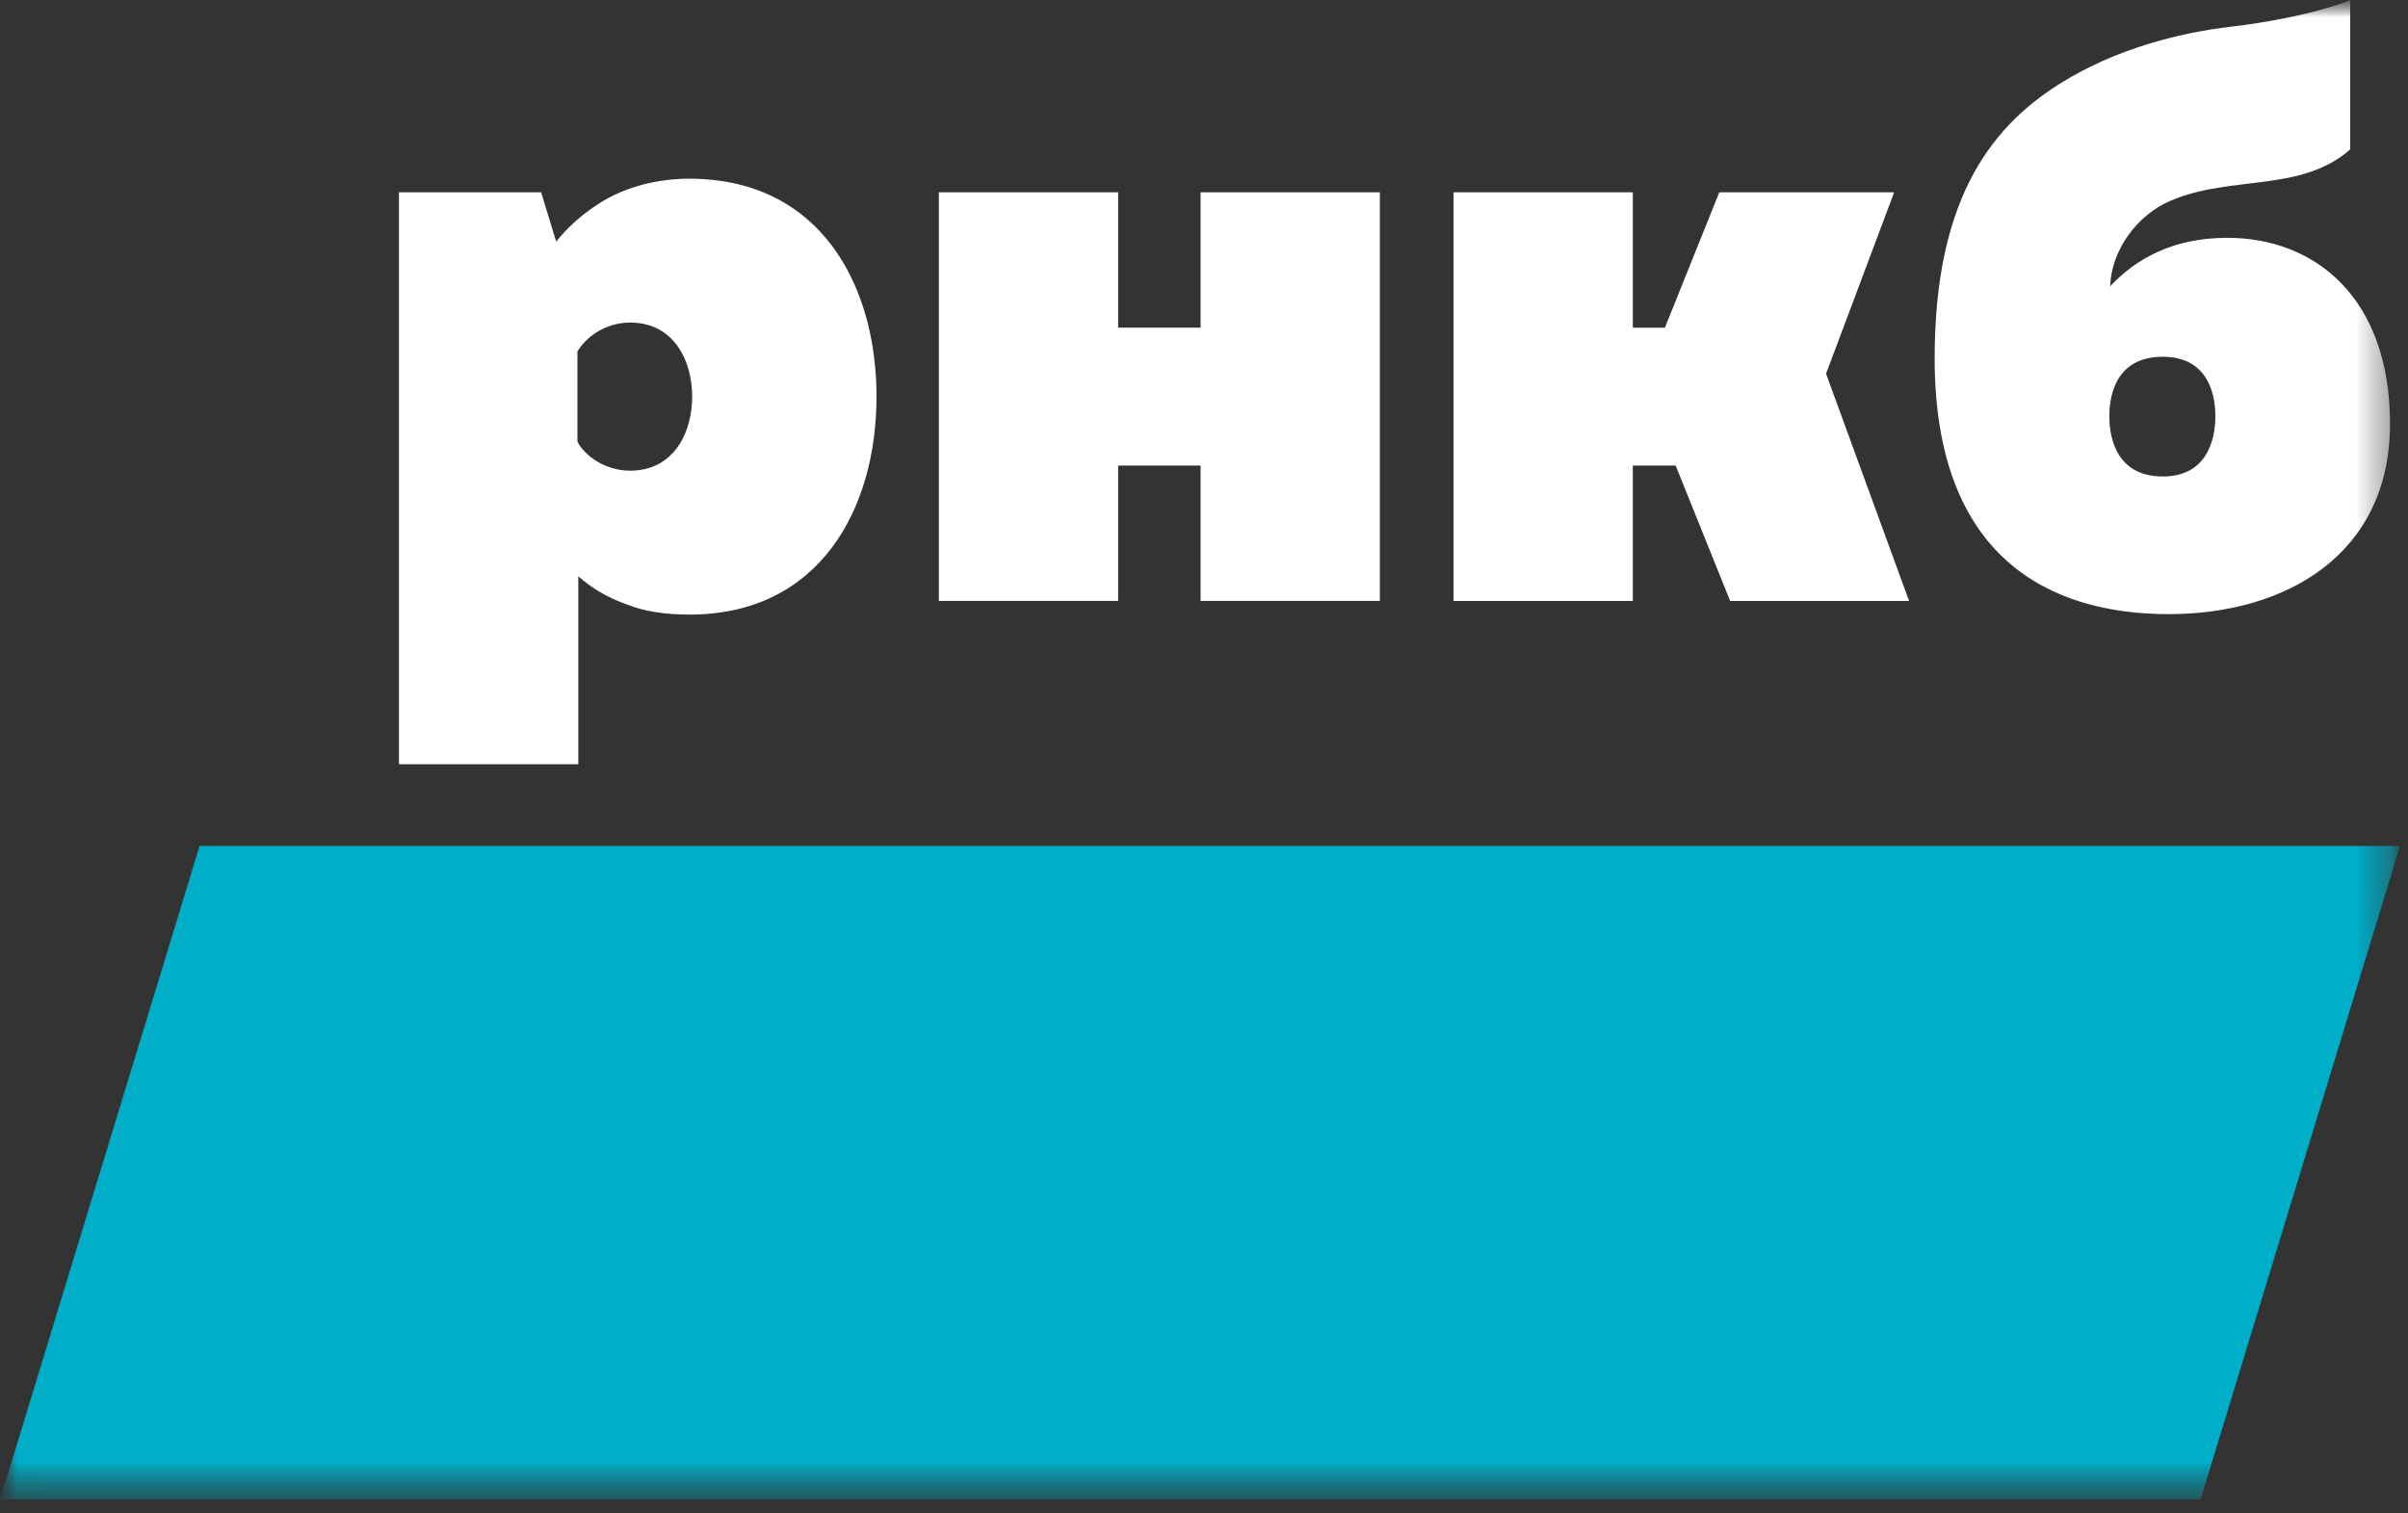 <?xml version="1.0" encoding="UTF-8"?> <svg xmlns="http://www.w3.org/2000/svg" width="70" height="44" viewBox="0 0 70 44" fill="none"><rect x="0" y="0" width="70" height="44" fill="#333333" stroke="none"/><g clip-path="url(#clip0_245_490)"><g clip-path="url(#clip1_245_490)"><g clip-path="url(#clip2_245_490)"><mask id="mask0_245_490" style="mask-type:luminance" maskUnits="userSpaceOnUse" x="0" y="0" width="70" height="44"><path d="M69.766 0H0.002V43.602H69.766V0Z" fill="white"></path></mask><g mask="url(#mask0_245_490)"><mask id="mask1_245_490" style="mask-type:luminance" maskUnits="userSpaceOnUse" x="0" y="0" width="70" height="44"><path d="M69.767 0H0.003V43.602H69.767V0Z" fill="white"></path></mask><g mask="url(#mask1_245_490)"><path d="M63.97 43.594H0.003L5.801 24.595H69.767L63.97 43.594Z" fill="#00AEC7"></path><path d="M27.292 17.471V5.591H32.504V9.526H34.901V5.591H40.112V17.471H34.901V13.535H32.504V17.471H27.292ZM53.083 10.865L55.062 5.591H49.98L48.398 9.527H47.466V5.591H42.255V17.472H47.466V13.536H48.712L50.295 17.472H55.497L53.083 10.865ZM62.871 13.853C61.614 13.853 61.318 12.867 61.318 12.099C61.318 11.335 61.614 10.372 62.871 10.372C64.103 10.372 64.4 11.335 64.4 12.099C64.4 12.867 64.103 13.853 62.871 13.853ZM64.745 6.914C63.167 6.914 62.083 7.529 61.344 8.321C61.368 7.308 62.106 6.246 63.117 5.828C64.868 5.085 66.889 5.604 68.319 4.344V0.009C68.319 0.009 67.096 0.512 64.841 0.778C63.486 0.938 61.563 1.37 59.864 2.443C57.743 3.777 56.24 5.975 56.24 10.421C56.24 16.225 59.592 17.855 63.043 17.855C66.445 17.855 69.477 16.127 69.477 12.322C69.477 8.667 67.308 6.914 64.745 6.914ZM18.318 13.684C17.602 13.684 17.008 13.263 16.786 12.842V10.219C17.033 9.798 17.602 9.378 18.318 9.378C19.576 9.378 20.121 10.466 20.121 11.531C20.121 11.663 20.112 11.798 20.094 11.928C19.975 12.85 19.419 13.684 18.318 13.684ZM25.48 11.531C25.48 8.609 24.157 5.847 21.174 5.295C21.106 5.283 21.037 5.271 20.967 5.261C20.792 5.236 20.611 5.216 20.424 5.206C20.3 5.199 20.174 5.195 20.046 5.195C19.936 5.195 19.828 5.198 19.72 5.204C19.715 5.204 19.712 5.204 19.707 5.206C18.753 5.262 17.916 5.56 17.278 6.007C16.838 6.302 16.465 6.653 16.169 7.025L15.73 5.591H11.598V22.218H16.811V16.754C17.176 17.081 17.637 17.364 18.191 17.561C18.707 17.771 19.301 17.868 20.046 17.868C23.826 17.868 25.48 14.798 25.48 11.531Z" fill="white"></path></g></g></g></g></g><defs><clipPath id="clip0_245_490"><rect width="69.764" height="43.602" fill="white"></rect></clipPath><clipPath id="clip1_245_490"><rect width="69.764" height="43.602" fill="white" transform="translate(0)"></rect></clipPath><clipPath id="clip2_245_490"><rect width="69.764" height="43.602" fill="white" transform="translate(0.001)"></rect></clipPath></defs></svg> 